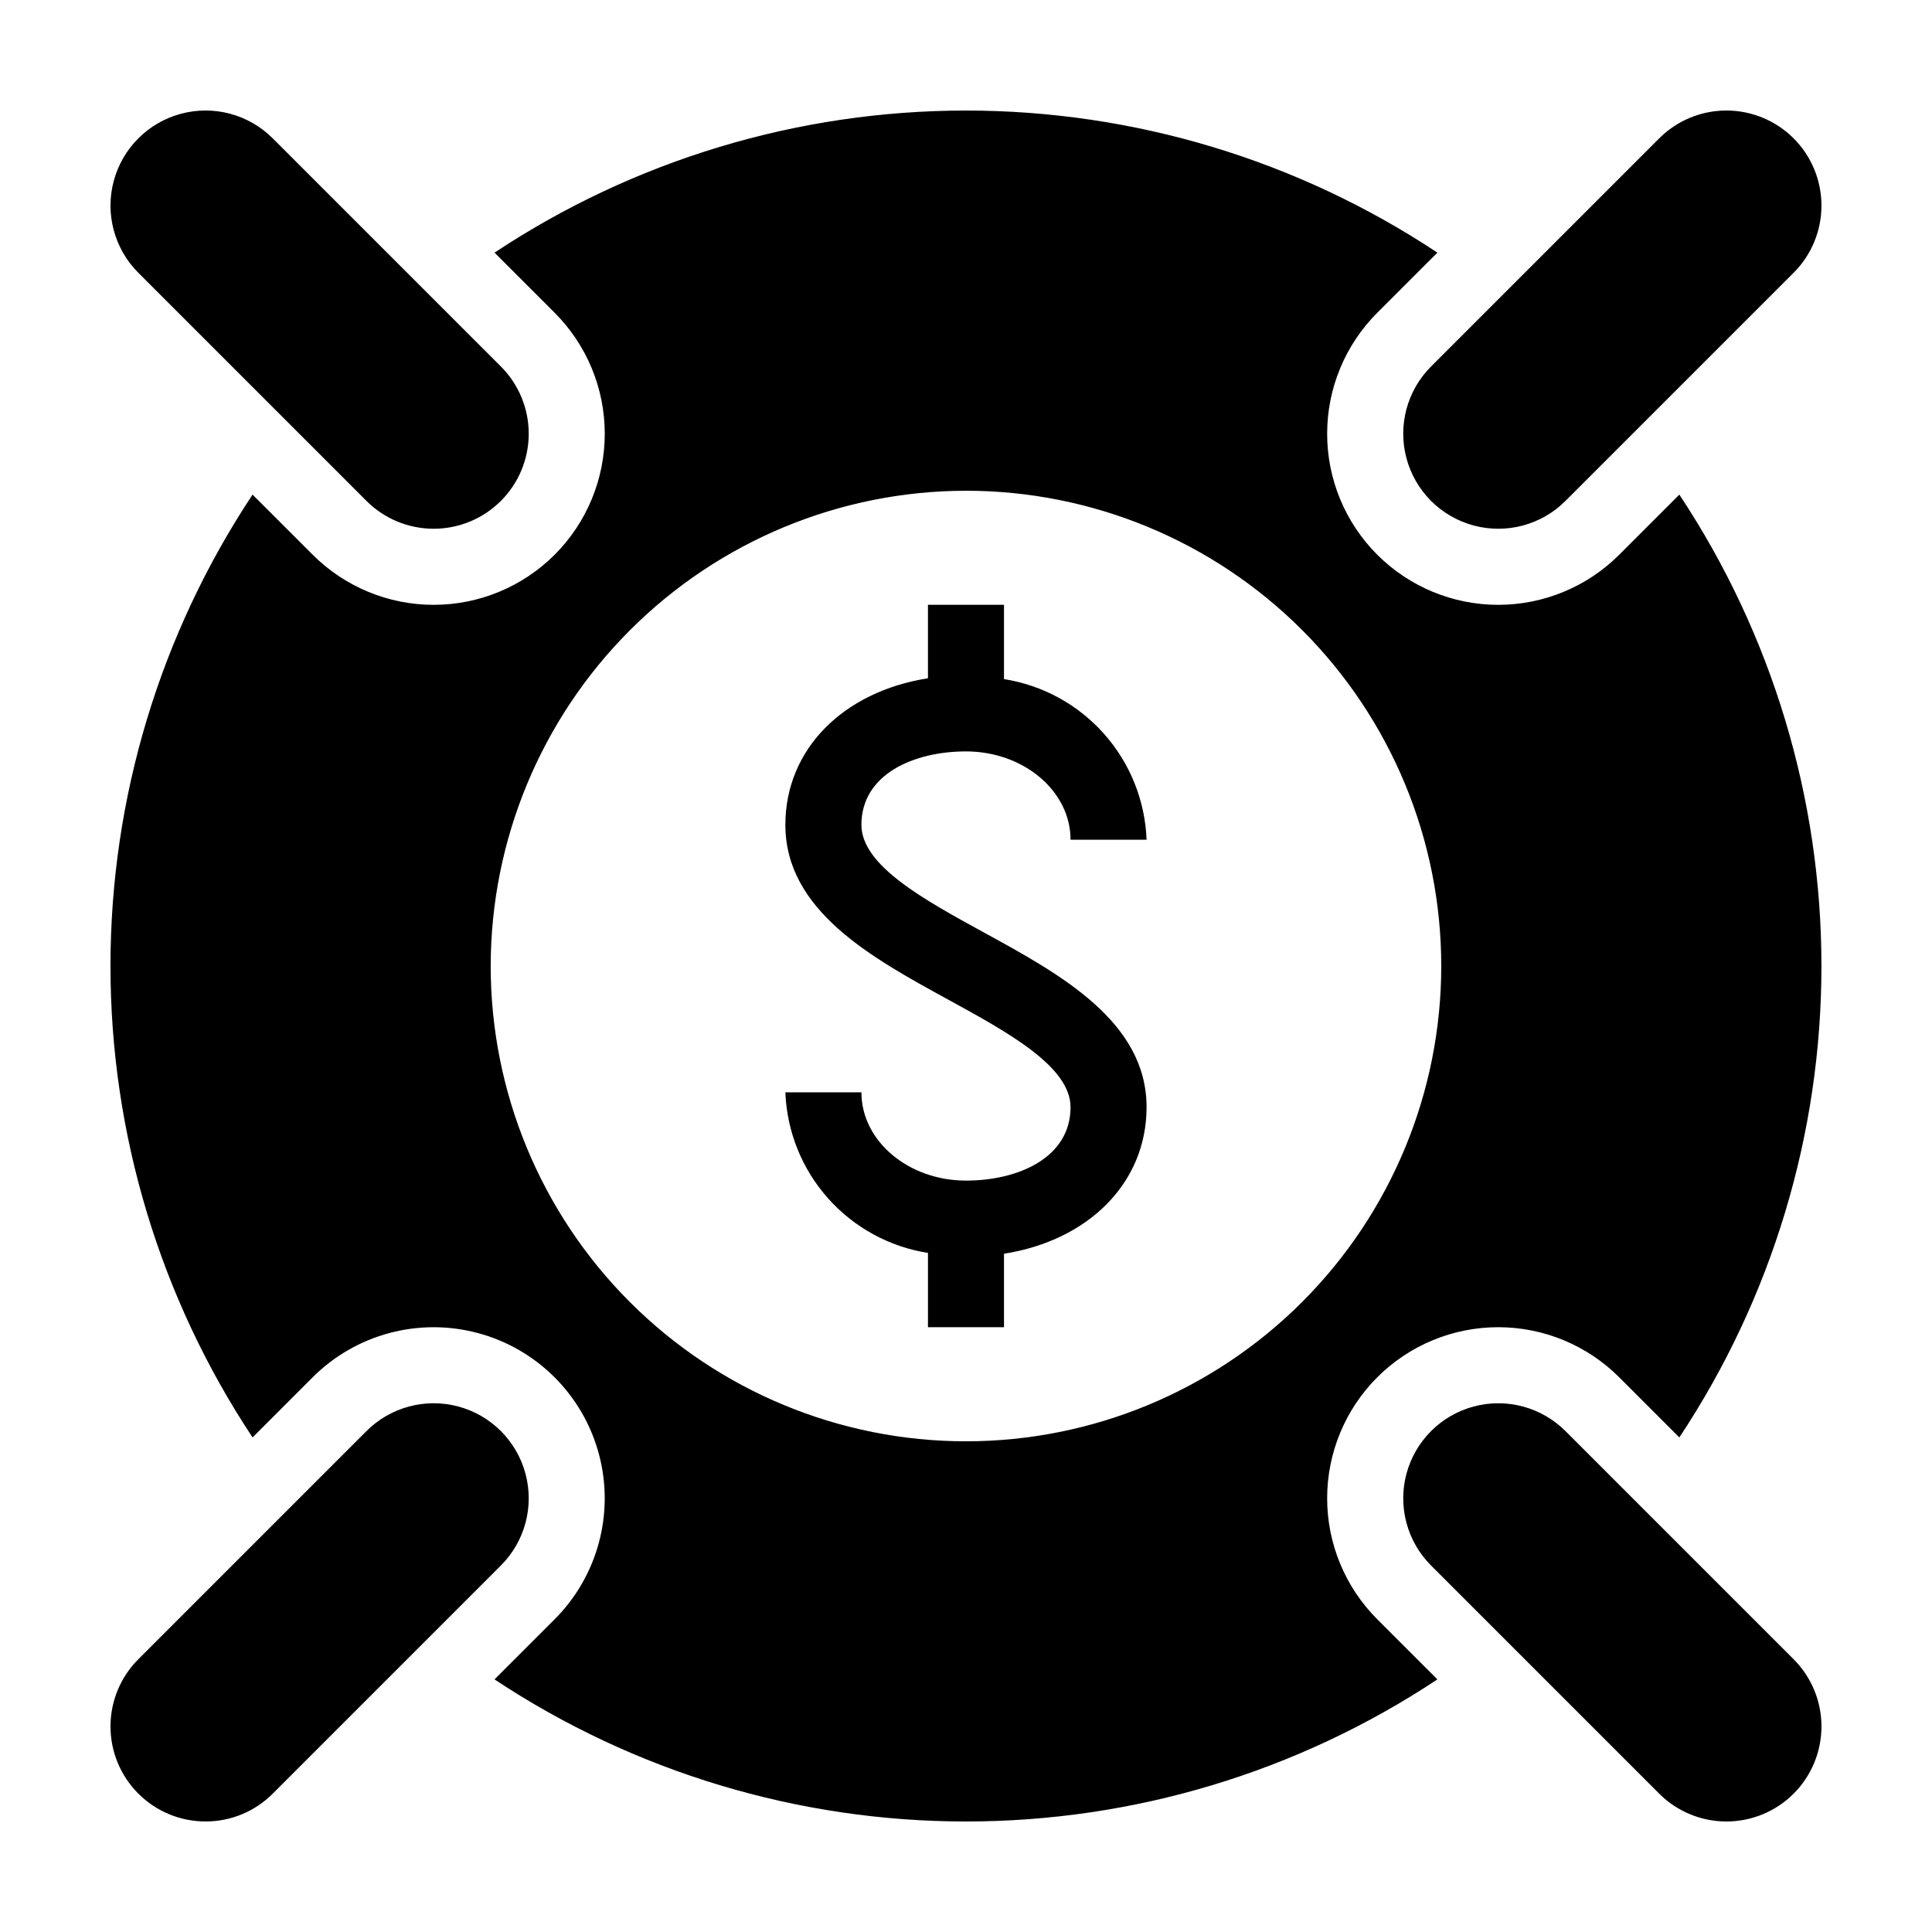 <?xml version="1.0" encoding="UTF-8"?>
<!-- Uploaded to: ICON Repo, www.iconrepo.com, Generator: ICON Repo Mixer Tools -->
<svg fill="#000000" width="800px" height="800px" version="1.1" viewBox="144 144 512 512" xmlns="http://www.w3.org/2000/svg">
 <path d="m523.25 241.12 60.457-60.457c4.727-4.723 11.133-7.375 17.812-7.375 6.68 0 13.09 2.656 17.812 7.379 4.723 4.723 7.375 11.133 7.375 17.812 0 6.68-2.652 13.086-7.379 17.812l-60.457 60.457c-6.363 6.363-15.637 8.848-24.332 6.516-8.691-2.328-15.48-9.117-17.809-17.812-2.328-8.691 0.156-17.969 6.519-24.332zm96.078 342.59-60.457-60.457v0.004c-6.363-6.363-15.637-8.848-24.332-6.519-8.691 2.328-15.48 9.121-17.809 17.812s0.156 17.969 6.519 24.332l60.457 60.457c4.727 4.723 11.133 7.375 17.812 7.375 6.68 0 13.09-2.652 17.812-7.379 4.723-4.723 7.375-11.129 7.375-17.812 0-6.68-2.652-13.086-7.379-17.809zm-378.21-306.96c4.723 4.723 11.133 7.375 17.812 7.375 6.68 0 13.086-2.656 17.812-7.379 4.723-4.723 7.375-11.133 7.375-17.812 0-6.68-2.656-13.086-7.379-17.812l-60.457-60.457c-6.363-6.363-15.641-8.848-24.332-6.516-8.691 2.328-15.48 9.121-17.809 17.812-2.332 8.691 0.156 17.969 6.519 24.332zm-42.645 349.96c6.68 0.012 13.09-2.644 17.809-7.375l60.457-60.457c6.363-6.363 8.852-15.641 6.519-24.332-2.328-8.691-9.117-15.484-17.809-17.812s-17.969 0.156-24.332 6.519l-60.457 60.457c-4.723 4.723-7.379 11.129-7.379 17.809 0 6.684 2.652 13.09 7.379 17.812 4.723 4.727 11.129 7.379 17.812 7.379zm201.52-169.84c-15.277 0-27.711-10.496-27.711-23.398h-20.152v0.004c0.395 10.371 4.375 20.285 11.27 28.047 6.891 7.766 16.262 12.895 26.516 14.512v19.691h20.152v-19.473c22.402-3.519 37.785-18.773 37.785-38.84 0-22.711-22.859-35.219-43.023-46.25-16-8.754-32.547-17.809-32.547-28.57 0-13.445 13.918-19.461 27.711-19.461 15.277 0 27.711 10.496 27.711 23.398h20.152l-0.004-0.004c-0.391-10.371-4.375-20.285-11.266-28.047-6.894-7.762-16.266-12.891-26.52-14.512v-19.691h-20.152v19.473c-22.402 3.519-37.785 18.773-37.785 38.84 0 22.707 22.859 35.215 43.023 46.25 16 8.754 32.547 17.809 32.547 28.574 0 13.441-13.918 19.457-27.707 19.457zm-189.06 68.066c-24.559-37.039-37.656-80.496-37.656-124.93 0-44.441 13.098-87.898 37.656-124.93l15.926 15.926c8.504 8.504 20.039 13.285 32.062 13.285 12.027 0 23.562-4.777 32.066-13.281s13.281-20.039 13.281-32.066c0-12.023-4.781-23.559-13.285-32.062l-15.926-15.926h-0.004c37.039-24.559 80.496-37.656 124.94-37.656 44.438 0 87.895 13.098 124.93 37.656l-15.926 15.926c-8.508 8.504-13.289 20.035-13.289 32.062-0.004 12.027 4.773 23.562 13.277 32.066s20.039 13.281 32.062 13.281c12.027 0 23.562-4.777 32.066-13.281l15.93-15.93c24.559 37.035 37.656 80.492 37.656 124.93 0 44.438-13.098 87.895-37.656 124.93l-15.926-15.926c-8.504-8.508-20.035-13.285-32.062-13.289-12.027 0-23.562 4.777-32.066 13.281s-13.281 20.039-13.281 32.066c0.004 12.027 4.781 23.559 13.289 32.062l15.926 15.926c-37.039 24.559-80.496 37.656-124.93 37.656-44.441 0-87.898-13.098-124.94-37.656l15.926-15.926h0.004c11.449-11.453 15.922-28.148 11.73-43.793-4.191-15.645-16.41-27.867-32.055-32.059-15.645-4.195-32.34 0.273-43.797 11.723zm63.105-124.93c0 33.402 13.27 65.441 36.891 89.062 23.621 23.617 55.66 36.891 89.062 36.891 33.406 0 65.441-13.273 89.062-36.891 23.621-23.621 36.891-55.66 36.891-89.062 0-33.406-13.27-65.441-36.891-89.062s-55.656-36.891-89.062-36.891c-33.395 0.039-65.406 13.32-89.02 36.934-23.613 23.609-36.895 55.625-36.934 89.02z"/>
</svg>